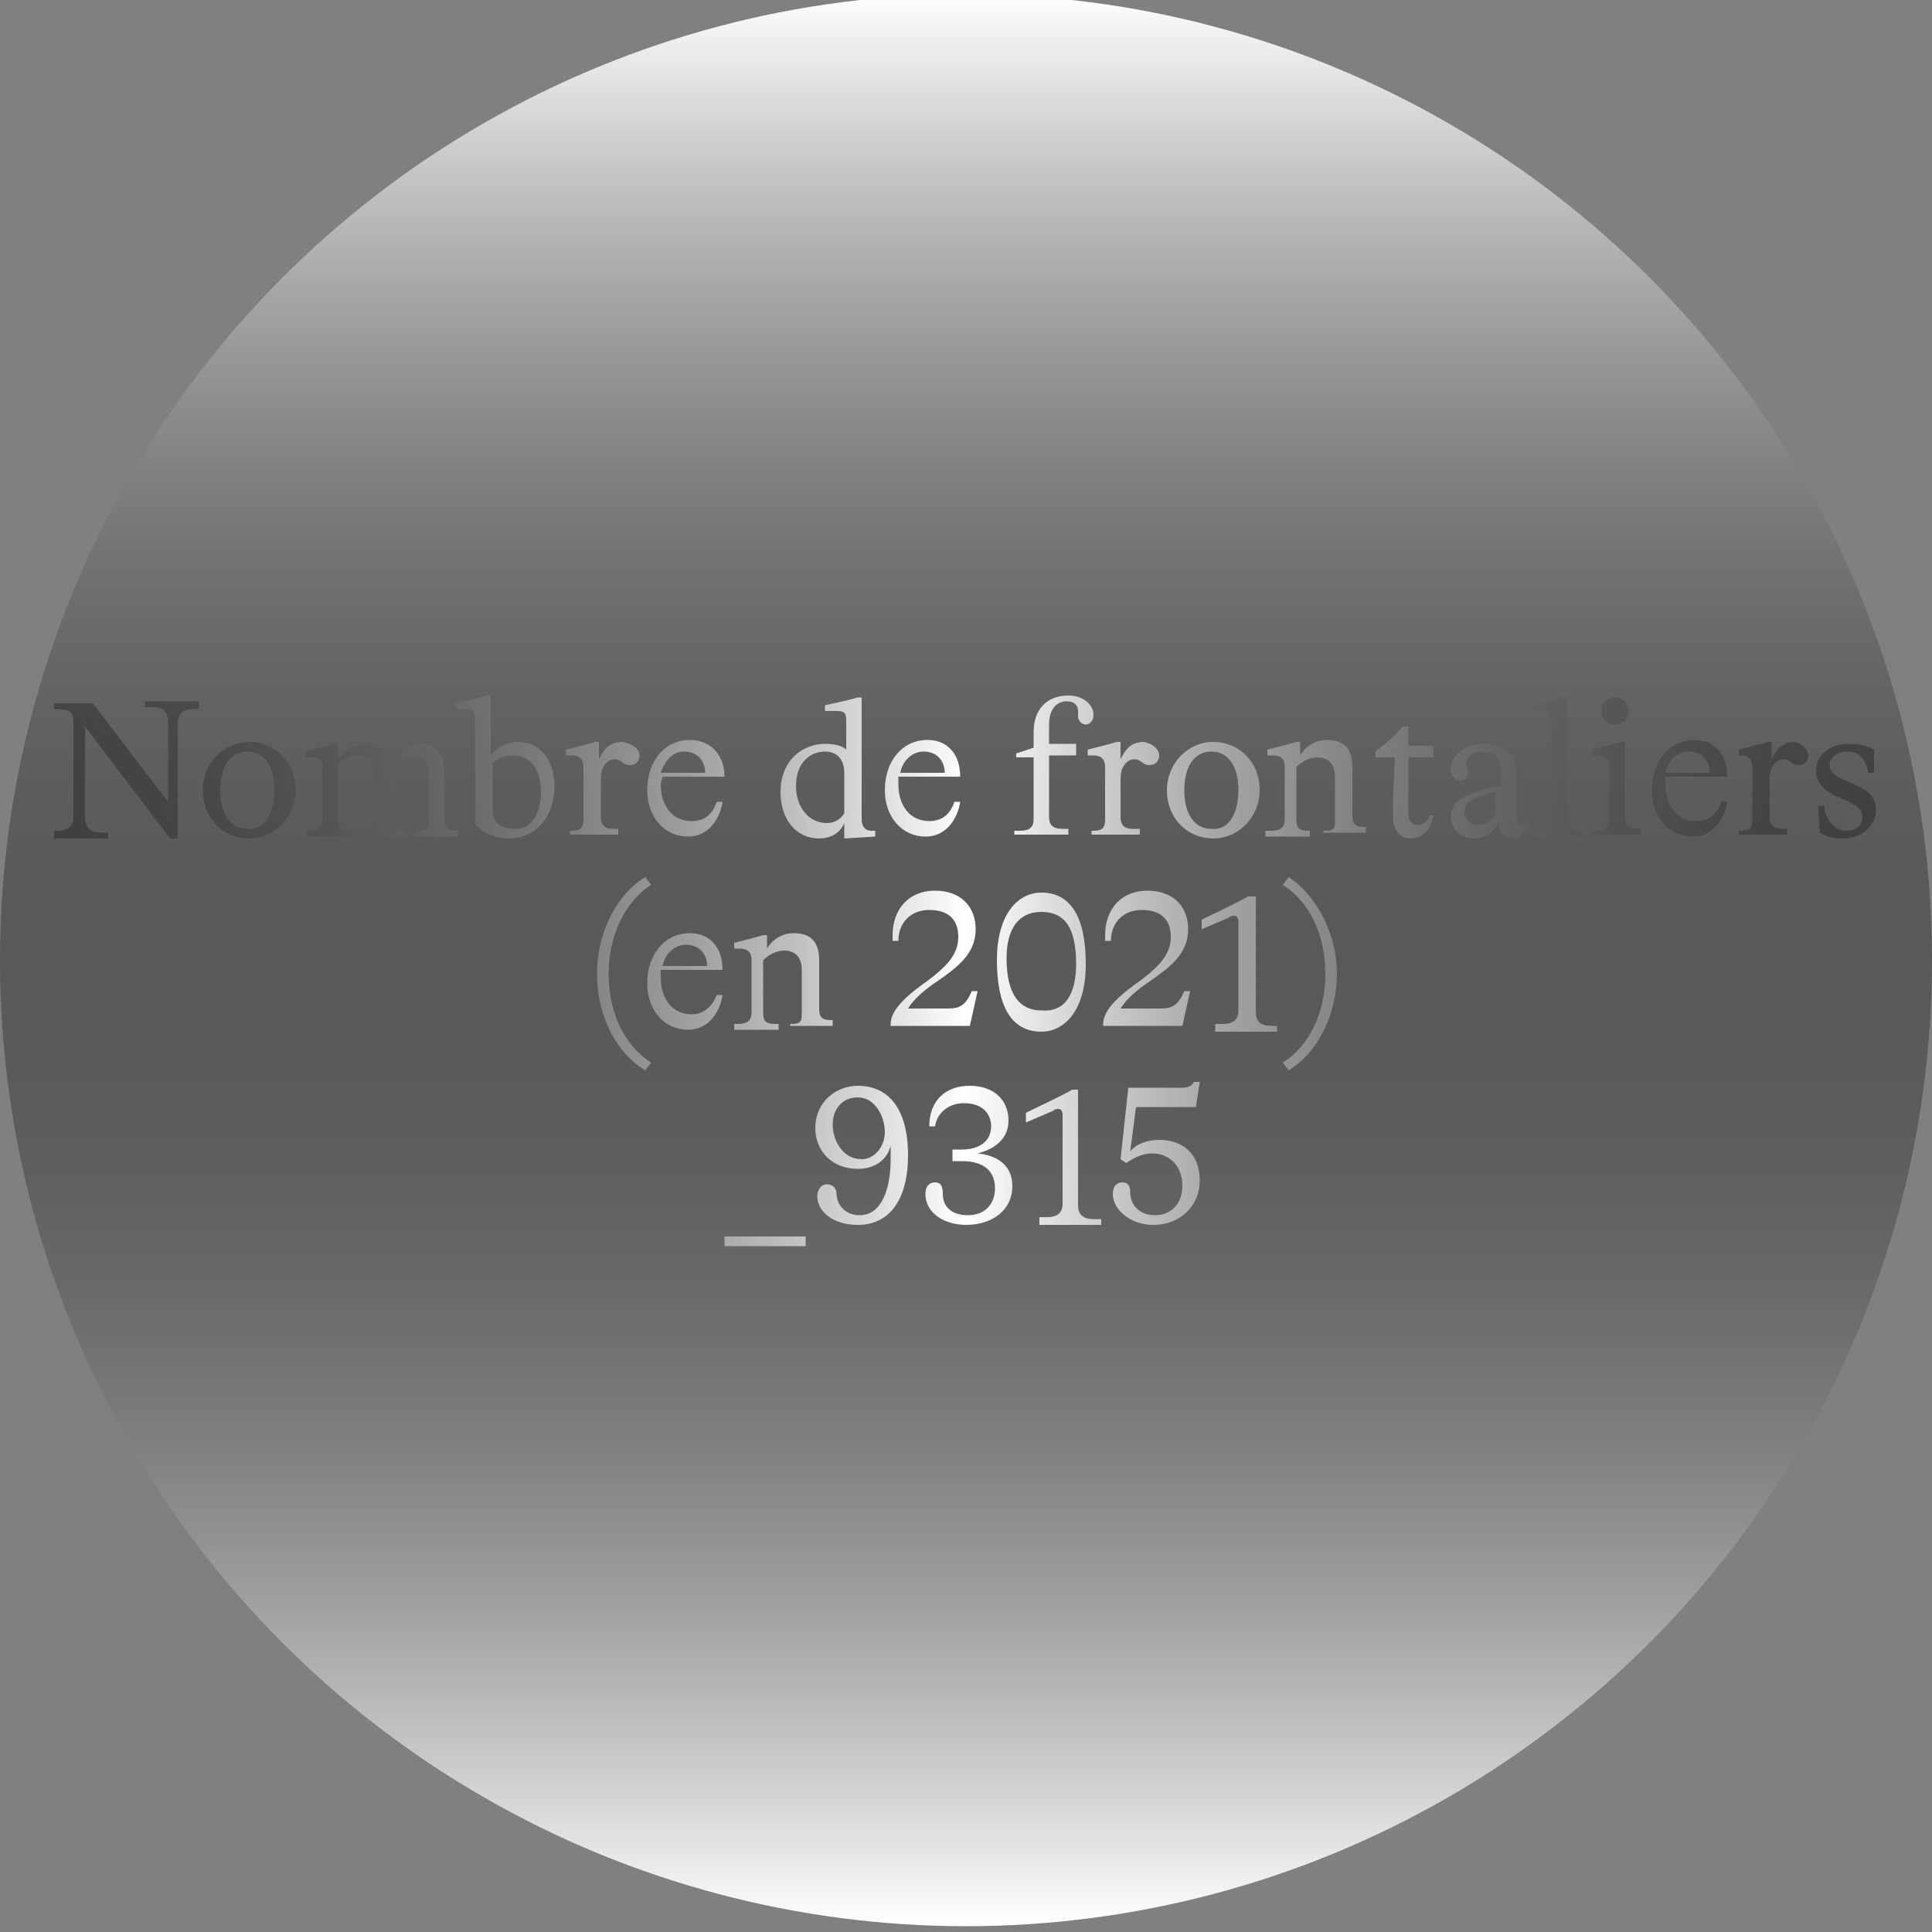 <?xml version="1.0" encoding="utf-8"?>
<!-- Generator: Adobe Illustrator 27.5.0, SVG Export Plug-In . SVG Version: 6.00 Build 0)  -->
<svg version="1.1" id="Calque_1" xmlns="http://www.w3.org/2000/svg" xmlns:xlink="http://www.w3.org/1999/xlink" x="0px" y="0px"
	 viewBox="0 0 100 100" style="enable-background:new 0 0 100 100;" xml:space="preserve">
<rect x="0" y="0" width="100" height="100" fill="#808080" stroke="none"/>
<style type="text/css">
	.st0{fill:url(#SVGID_1_);}
	.st1{fill:url(#SVGID_00000089566826332902654550000005812508450459484817_);}
	.st2{fill:url(#SVGID_00000142141465607082453700000010422455540744767894_);}
	.st3{fill:url(#SVGID_00000024690411812708146050000017306823649764388008_);}
	.st4{fill:url(#SVGID_00000164473098892087957740000002125009477452014733_);}
	.st5{fill:url(#SVGID_00000103950486535996800010000013345735205187710615_);}
	.st6{fill:url(#SVGID_00000131363876877415481030000001699761922620194979_);}
	.st7{fill:url(#SVGID_00000038374888323691682380000007531452325582462615_);}
	.st8{fill:url(#SVGID_00000157285420849717625870000017311231165748214425_);}
	.st9{fill:url(#SVGID_00000168830033856903884280000015709967076957372080_);}
	.st10{fill:url(#SVGID_00000168807161857499445210000008256671184891003033_);}
	.st11{fill:url(#SVGID_00000007402975817883612940000006329294026467433649_);}
	.st12{fill:url(#SVGID_00000134940376203338573560000009338924849518371487_);}
	.st13{fill:url(#SVGID_00000044876686799237965980000005530687534400991883_);}
	.st14{fill:url(#SVGID_00000150062314987790692400000014790552259304018595_);}
	.st15{fill:url(#SVGID_00000039118091630054570160000008312056410545550744_);}
	.st16{fill:url(#SVGID_00000056427438801053594060000007695901624809985154_);}
	.st17{fill:url(#SVGID_00000034812483300524558850000003393411971437103489_);}
	.st18{fill:url(#SVGID_00000063603201206345140400000003413580106560328856_);}
	.st19{fill:url(#SVGID_00000042704405568309372140000014635223608475805089_);}
	.st20{fill:url(#SVGID_00000163074631537737167920000001102241727492406438_);}
	.st21{fill:url(#SVGID_00000039814446296010324160000017407988569953949058_);}
	.st22{fill:url(#SVGID_00000052069305898177004750000017728177623053873342_);}
	.st23{fill:url(#SVGID_00000070083470553183530430000000163943225142845580_);}
	.st24{fill:url(#SVGID_00000111892761619054547300000009209153412184230579_);}
	.st25{fill:url(#SVGID_00000088821804405122662150000011310538777744018622_);}
	.st26{fill:url(#SVGID_00000001621970338906506580000004100245358475363774_);}
</style>
<linearGradient id="SVGID_1_" gradientUnits="userSpaceOnUse" x1="50" y1="99.674" x2="50" y2="-0.326">
	<stop  offset="0" style="stop-color:#FFFFFF"/>
	<stop  offset="0.5" style="stop-color:#000000;stop-opacity:0.3"/>
	<stop  offset="1" style="stop-color:#FFFFFF"/>
</linearGradient>
<circle class="st0" cx="50" cy="49.7" r="50"/>
<linearGradient id="SVGID_00000062160295314005754960000016371550100710835091_" gradientUnits="userSpaceOnUse" x1="2.769" y1="50.255" x2="97.24" y2="50.255">
	<stop  offset="0" style="stop-color:#000000;stop-opacity:0.3"/>
	<stop  offset="0.5" style="stop-color:#FFFFFF"/>
	<stop  offset="1" style="stop-color:#000000;stop-opacity:0.3"/>
</linearGradient>
<path style="fill:url(#SVGID_00000062160295314005754960000016371550100710835091_);" d="M10.2,36.7H10c-0.6,0-0.8,0.3-0.8,0.8v5.9
	H8.8l-4.4-5.8v4.7c0,0.5,0.2,0.8,0.9,0.8h0.3v0.3H2.8V43H3c0.6,0,0.8-0.3,0.8-0.8v-4.9c0-0.4-0.2-0.6-0.8-0.6H2.8v-0.3h2l3.9,5.1
	v-4.1c0-0.5-0.2-0.8-0.8-0.8H7.5v-0.3h2.8V36.7z M10.5,40.9c0-1.4,1.1-2.5,2.4-2.5c1.3,0,2.4,1,2.4,2.5c0,1.4-1.1,2.5-2.4,2.5
	C11.6,43.4,10.5,42.4,10.5,40.9z M14.2,40.9c0-1.2-0.5-2-1.4-2c-0.9,0-1.4,0.8-1.4,2c0,1.2,0.5,2,1.4,2C13.7,43,14.2,42.1,14.2,40.9
	z M23.7,43.3h-2.2V43h0.1c0.5,0,0.6-0.2,0.6-0.6v-2.3c0-0.7-0.4-1-0.9-1c-0.3,0-0.7,0.2-1,0.5c0,0.1,0,0.2,0,0.3v2.5
	c0,0.4,0,0.6,0.6,0.6h0.1v0.3h-2.2V43h0.1c0.5,0,0.5-0.2,0.5-0.6v-2.3c0-0.7-0.4-1-0.9-1c-0.4,0-0.8,0.2-1,0.5v2.8
	c0,0.4,0.1,0.6,0.6,0.6h0.2v0.3h-2.4V43h0.1c0.5,0,0.7-0.2,0.7-0.6v-2.7c0-0.4-0.2-0.5-0.6-0.5h-0.3v-0.3c0.4-0.1,1.2-0.3,1.5-0.4
	h0.2v0.8h0c0.3-0.4,0.8-0.8,1.4-0.8c0.6,0,1.1,0.3,1.2,0.8h0.1c0.4-0.5,0.9-0.8,1.5-0.8c0.9,0,1.3,0.5,1.3,1.4v2.5
	c0,0.3,0,0.6,0.6,0.6h0.1V43.3z M24.6,42.7v-5.5c0-0.4-0.2-0.5-0.5-0.5c-0.1,0-0.3,0-0.5,0v-0.3c0.5-0.1,1.3-0.3,1.6-0.4h0.2v3.1h0
	c0.3-0.4,0.8-0.7,1.4-0.7c1.2,0,1.9,1,1.9,2.3c0,1.5-0.9,2.7-2.4,2.7C25.7,43.4,25,43.1,24.6,42.7z M28,41c0-1-0.4-1.9-1.5-1.9
	c-0.4,0-0.8,0.2-1,0.4V42c0,0.6,0.5,0.9,1.1,0.9C27.4,43,28,42.2,28,41z M33.1,39.1c0,0.3-0.2,0.5-0.5,0.5c-0.4,0-0.4-0.3-0.8-0.3
	c-0.3,0-0.7,0.3-0.7,1v2c0,0.4,0.2,0.6,0.6,0.6h0.3v0.3h-2.5V43h0.1c0.5,0,0.6-0.2,0.6-0.6v-2.7c0-0.4-0.2-0.6-0.6-0.6h-0.3v-0.3
	c0.4-0.1,1.2-0.3,1.5-0.4h0.2v0.9h0c0.1-0.2,0.2-0.4,0.4-0.6c0.2-0.2,0.5-0.3,0.8-0.3C32.8,38.5,33.1,38.8,33.1,39.1z M34.2,40.6
	c0,1.1,0.6,1.9,1.6,1.9c0.7,0,1.1-0.4,1.3-1h0.3c-0.1,0.7-0.6,1.8-1.8,1.8c-1.2,0-2.1-1-2.1-2.4c0-1.5,0.9-2.6,2.2-2.6
	c1.1,0,1.8,0.8,1.8,1.9h-3.2C34.2,40.5,34.2,40.6,34.2,40.6z M34.2,40h2.3c0-0.5-0.3-1.1-1.1-1.1C34.8,38.9,34.4,39.4,34.2,40z
	 M43.7,43.4v-0.8h0c-0.2,0.5-0.7,0.8-1.3,0.8c-1.2,0-2-1-2-2.4c0-1.7,1.2-2.5,2.3-2.5c0.5,0,0.9,0.1,1.1,0.3v-1.5
	c0-0.4-0.1-0.5-0.5-0.5c-0.1,0-0.2,0-0.3,0l-0.3,0v-0.3c0.5-0.1,1.4-0.3,1.7-0.4h0.2v6.3c0,0.4,0.2,0.6,0.5,0.6c0.1,0,0.1,0,0.2,0
	v0.3L43.7,43.4z M43.7,42.1V40c0-0.6-0.3-1.1-1-1.1c-0.7,0-1.5,0.5-1.5,1.8c0,1,0.6,1.9,1.6,1.9C43.2,42.6,43.5,42.4,43.7,42.1z
	 M46.5,40.6c0,1.1,0.6,1.9,1.6,1.9c0.7,0,1.1-0.4,1.3-1h0.3c-0.1,0.7-0.6,1.8-1.8,1.8c-1.2,0-2.1-1-2.1-2.4c0-1.5,0.9-2.6,2.2-2.6
	c1.1,0,1.7,0.8,1.7,1.9h-3.2C46.5,40.5,46.5,40.6,46.5,40.6z M46.6,40h2.3c0-0.5-0.3-1.1-1.1-1.1C47.2,38.9,46.7,39.4,46.6,40z
	 M52.8,43c0.5,0,0.7-0.2,0.7-0.6v-3.2h-0.9V39l0.9-0.3v-0.8c0-1.2,0.7-1.9,1.8-1.9c0.8,0,1.3,0.5,1.3,1c0,0.3-0.2,0.5-0.4,0.5
	c-0.2,0-0.4-0.2-0.4-0.4c0-0.1,0-0.1,0-0.3c0-0.2-0.1-0.5-0.6-0.5c-0.5,0-0.9,0.4-0.9,1.2v1h1.4v0.6h-1.4v3.2c0,0.4,0.2,0.6,0.7,0.6
	h0.3v0.3h-2.8V43H52.8z M60,39.1c0,0.3-0.2,0.5-0.5,0.5c-0.4,0-0.4-0.3-0.8-0.3c-0.3,0-0.7,0.3-0.7,1v2c0,0.4,0.2,0.6,0.6,0.6H59
	v0.3h-2.5V43h0.1c0.5,0,0.6-0.2,0.6-0.6v-2.7c0-0.4-0.2-0.6-0.6-0.6h-0.3v-0.3c0.4-0.1,1.2-0.3,1.5-0.4h0.2v0.9h0
	c0.1-0.2,0.2-0.4,0.4-0.6c0.2-0.2,0.5-0.3,0.8-0.3C59.7,38.5,60,38.8,60,39.1z M60.4,40.9c0-1.4,1.1-2.5,2.4-2.5s2.4,1,2.4,2.5
	c0,1.4-1.1,2.5-2.4,2.5S60.4,42.4,60.4,40.9z M64.1,40.9c0-1.2-0.5-2-1.4-2c-0.9,0-1.4,0.8-1.4,2c0,1.2,0.5,2,1.4,2
	C63.6,43,64.1,42.1,64.1,40.9z M65.8,43c0.5,0,0.7-0.2,0.7-0.6v-2.7c0-0.4-0.2-0.6-0.6-0.6h-0.3v-0.3c0.4-0.1,1.2-0.3,1.5-0.4h0.2
	v0.7h0c0.3-0.5,0.8-0.8,1.4-0.8c0.9,0,1.3,0.5,1.3,1.4v2.5c0,0.4,0.1,0.6,0.6,0.6h0.1v0.3h-2.2V43h0.1c0.5,0,0.5-0.2,0.5-0.6v-2.2
	c0-0.7-0.4-1-0.9-1c-0.4,0-0.8,0.2-1.1,0.5v2.7c0,0.4,0.1,0.6,0.6,0.6h0.1v0.3h-2.3V43H65.8z M72.1,42.3c0-0.2,0-0.6,0-0.9l0.1-2.2
	h-1v-0.3c0.5-0.4,1-0.8,1.4-1.3h0.3v1h1.3v0.6h-1.3v2.9c0,0.4,0.2,0.6,0.5,0.6c0.3,0,0.5-0.2,0.6-0.5h0.2c-0.1,0.5-0.4,1.2-1.2,1.2
	C72.6,43.4,72.1,43.1,72.1,42.3z M78.3,43.4c-0.4,0-0.7-0.2-0.7-0.8v-0.1h0c-0.2,0.5-0.7,0.9-1.3,0.9c-0.7,0-1.2-0.5-1.2-1.1
	c0-0.8,0.6-1.1,1.6-1.4c0.3-0.1,0.7-0.2,1-0.2v-0.8c0-0.6-0.3-1-0.9-1c-0.6,0-0.9,0.3-0.9,0.6c0,0.2,0.1,0.3,0.1,0.5
	c0,0.2-0.2,0.4-0.4,0.4c-0.2,0-0.5-0.2-0.5-0.6c0-0.6,0.6-1.3,1.7-1.3c1,0,1.7,0.5,1.7,1.5v0l0,2.4c0,0.2,0.1,0.3,0.3,0.3
	c0.2,0,0.3-0.1,0.4-0.2l0.1,0.1C79.1,42.9,78.8,43.4,78.3,43.4z M76.7,41.2c-0.6,0.2-0.9,0.4-0.9,0.8c0,0.4,0.3,0.7,0.7,0.7
	c0.5,0,0.8-0.3,0.9-0.6V41C77.2,41,77,41.1,76.7,41.2z M79.6,43c0.5,0,0.7-0.2,0.7-0.6v-5.1c0-0.4-0.2-0.5-0.5-0.5
	c-0.1,0-0.3,0-0.5,0v-0.3c0.5-0.1,1.3-0.3,1.6-0.4h0.2v6.3c0,0.4,0.1,0.6,0.6,0.6h0.2v0.3h-2.4V43H79.6z M82.6,43
	c0.5,0,0.7-0.2,0.7-0.6v-2.7c0-0.4-0.2-0.6-0.6-0.6c-0.1,0-0.2,0-0.3,0v-0.3c0.4-0.1,1.2-0.3,1.5-0.4h0.2v3.9c0,0.4,0.2,0.6,0.6,0.6
	h0.2v0.3h-2.5V43H82.6z M82.9,36.8c0-0.4,0.3-0.7,0.7-0.7c0.4,0,0.7,0.3,0.7,0.7c0,0.4-0.3,0.7-0.7,0.7
	C83.2,37.5,82.9,37.2,82.9,36.8z M86.2,40.6c0,1.1,0.6,1.9,1.6,1.9c0.7,0,1.1-0.4,1.3-1h0.3c-0.1,0.7-0.6,1.8-1.8,1.8
	c-1.2,0-2.1-1-2.1-2.4c0-1.5,0.9-2.6,2.2-2.6c1.1,0,1.7,0.8,1.7,1.9h-3.2C86.2,40.5,86.2,40.6,86.2,40.6z M86.2,40h2.3
	c0-0.5-0.3-1.1-1.1-1.1C86.8,38.9,86.3,39.4,86.2,40z M93.6,39.1c0,0.3-0.2,0.5-0.5,0.5c-0.4,0-0.4-0.3-0.8-0.3
	c-0.3,0-0.7,0.3-0.7,1v2c0,0.4,0.2,0.6,0.6,0.6h0.3v0.3h-2.5V43h0.1c0.5,0,0.6-0.2,0.6-0.6v-2.7c0-0.4-0.2-0.6-0.6-0.6H90v-0.3
	c0.4-0.1,1.2-0.3,1.5-0.4h0.2v0.9h0c0.1-0.2,0.2-0.4,0.4-0.6c0.2-0.2,0.5-0.3,0.8-0.3C93.3,38.5,93.6,38.8,93.6,39.1z M94.2,43.1
	l-0.1-1.4h0.3c0.1,0.8,0.6,1.3,1.2,1.3c0.5,0,0.8-0.3,0.8-0.7c0-0.4-0.3-0.6-0.7-0.8l-0.7-0.3c-0.6-0.3-1-0.7-1-1.3
	c0-0.9,0.8-1.4,1.7-1.4c0.7,0,1.1,0.2,1.3,0.3v1.2h-0.3c-0.1-0.6-0.4-1.1-1.1-1.1c-0.5,0-0.9,0.3-0.9,0.7c0,0.3,0.2,0.5,0.6,0.7
	l0.7,0.3c0.7,0.3,1.1,0.7,1.1,1.3c0,0.8-0.7,1.5-1.7,1.5C94.9,43.4,94.5,43.3,94.2,43.1z M30.9,50.4c0-2.1,1-4.1,2.5-5l0.3,0.4
	c-1.4,0.9-2.2,2.7-2.2,4.6c0,2,0.8,3.7,2.2,4.6l-0.3,0.4C31.9,54.5,30.9,52.6,30.9,50.4z M34.2,50.6c0,1.1,0.6,1.9,1.6,1.9
	c0.7,0,1.1-0.5,1.3-1h0.3c-0.1,0.7-0.6,1.8-1.8,1.8c-1.2,0-2.1-1-2.1-2.4c0-1.5,0.9-2.6,2.2-2.6c1.1,0,1.7,0.8,1.7,1.9h-3.2
	C34.2,50.5,34.2,50.6,34.2,50.6z M34.3,50h2.3c0-0.5-0.3-1.1-1.1-1.1C34.9,48.9,34.4,49.4,34.3,50z M38.2,53c0.5,0,0.7-0.2,0.7-0.6
	v-2.7c0-0.4-0.2-0.6-0.6-0.6H38v-0.3c0.4-0.1,1.2-0.3,1.5-0.4h0.2v0.7h0c0.3-0.5,0.8-0.8,1.4-0.8c0.9,0,1.3,0.5,1.3,1.4v2.5
	c0,0.4,0.1,0.6,0.6,0.6h0.1v0.3h-2.2V53h0.1c0.5,0,0.5-0.2,0.5-0.6v-2.2c0-0.7-0.4-1-0.9-1c-0.4,0-0.8,0.2-1.1,0.5v2.7
	c0,0.4,0.1,0.6,0.6,0.6h0.2v0.3h-2.3V53H38.2z M48.1,50.7c0.9-0.7,1.5-1.3,1.5-2.2s-0.5-1.4-1.5-1.4c-1,0-1.6,0.7-1.6,1.6h-0.3v-0.3
	c0-1.3,0.8-2.3,2.2-2.3c1.3,0,2.1,0.8,2.1,2c0,1.3-1,2-2,2.7c-0.6,0.4-1.2,0.9-1.5,1.4h2.1c0.6,0,0.9-0.2,1.2-0.9h0.3l-0.4,1.8h-4.1
	v-0.1C46.1,52.2,47.1,51.4,48.1,50.7z M51.6,49.7c0-2.4,1.1-3.5,2.3-3.5c1.6,0,2.3,1.4,2.3,3.7c0,2.4-1.1,3.5-2.3,3.5
	C52.3,53.4,51.6,52,51.6,49.7z M55.7,49.9c0-1.9-0.6-2.7-1.8-2.7c-1.2,0-1.8,0.9-1.8,2.4c0,1.9,0.7,2.7,1.8,2.7
	C55.1,52.4,55.7,51.5,55.7,49.9z M59.1,50.7c0.9-0.7,1.5-1.3,1.5-2.2s-0.5-1.4-1.5-1.4c-1,0-1.6,0.7-1.6,1.6h-0.3v-0.3
	c0-1.3,0.8-2.3,2.2-2.3c1.3,0,2.1,0.8,2.1,2c0,1.3-1,2-2,2.7c-0.6,0.4-1.2,0.9-1.5,1.4h2.1c0.6,0,0.9-0.2,1.2-0.9h0.3l-0.4,1.8h-4.1
	v-0.1C57.1,52.2,58.1,51.4,59.1,50.7z M63.3,53c0.5,0,0.8-0.2,0.8-0.7v-4.6c0-0.2-0.1-0.3-0.2-0.3c-0.1,0-0.2,0-0.3,0.1l-1.4,0.6
	v-0.5c0.6-0.3,1.9-0.9,2.4-1.2H65v6c0,0.5,0.3,0.7,0.8,0.7h0.3v0.3h-3.2V53H63.3z M68.6,50.4c0-2-0.8-3.7-2.2-4.6l0.3-0.4
	c1.4,0.9,2.5,2.9,2.5,5c0,2.1-1,4.1-2.5,5l-0.3-0.4C67.8,54.1,68.6,52.4,68.6,50.4z M41.7,64v0.5h-4.2V64H41.7z M42.3,61.9
	c0-0.3,0.2-0.6,0.5-0.6c0.3,0,0.5,0.2,0.5,0.5c0,0.5,0.4,1.1,1.2,1.1c1.1,0,1.6-1.3,1.6-2.9c0-0.2,0-0.4,0-0.7
	c-0.2,0.8-0.9,1.2-1.7,1.2c-1.4,0-2.2-1-2.2-2.1c0-1.4,1.1-2.2,2.2-2.2c1.6,0,2.6,1.2,2.6,3.6c0,2.2-0.9,3.6-2.6,3.6
	C43.1,63.4,42.3,62.7,42.3,61.9z M45.8,58.6c0-0.8-0.5-1.8-1.4-1.8c-0.8,0-1.3,0.6-1.3,1.4c0,0.8,0.5,1.8,1.5,1.8
	C45.3,60,45.8,59.3,45.8,58.6z M47.9,61.8c0-0.4,0.2-0.6,0.5-0.6c0.3,0,0.4,0.2,0.4,0.6c0,0.7,0.5,1.1,1.3,1.1
	c0.8,0,1.4-0.5,1.4-1.4c0-0.9-0.6-1.4-1.7-1.4c-0.1,0-0.3,0-0.5,0v-0.6c0.2,0,0.4,0,0.5,0c0.7,0,1.5-0.3,1.5-1.2
	c0-0.7-0.5-1.2-1.4-1.2c-0.8,0-1.4,0.5-1.5,1.2h-0.3c0-1.3,0.8-2.1,2.1-2.1c1.2,0,2,0.7,2,1.8c0,1-0.8,1.5-1.6,1.7
	c1,0.1,1.8,0.6,1.8,1.7c0,1.2-1,2-2.4,2C48.9,63.4,47.9,62.8,47.9,61.8z M54.2,63c0.5,0,0.8-0.2,0.8-0.7v-4.6c0-0.2-0.1-0.3-0.2-0.3
	c-0.1,0-0.2,0-0.3,0.1l-1.4,0.6v-0.5c0.6-0.3,1.9-0.9,2.4-1.2h0.3v6c0,0.5,0.3,0.7,0.8,0.7H57v0.3h-3.2V63H54.2z M57.6,61.8
	c0-0.4,0.2-0.6,0.5-0.6c0.3,0,0.4,0.2,0.4,0.5c0,0.7,0.5,1.2,1.3,1.2c0.8,0,1.4-0.6,1.4-1.5c0-1-0.6-1.7-1.6-1.7
	c-0.4,0-0.9,0.2-1.3,0.5L58,60l0.4-3.7h2.8c0.3,0,0.5-0.1,0.6-0.3h0.3l-0.2,1.3h-3.1l-0.3,2.3c0.3-0.4,0.9-0.6,1.5-0.6
	c1.2,0,2.1,0.7,2.1,2.1c0,1.3-1,2.3-2.4,2.3C58.5,63.4,57.6,62.6,57.6,61.8z"/>
</svg>

